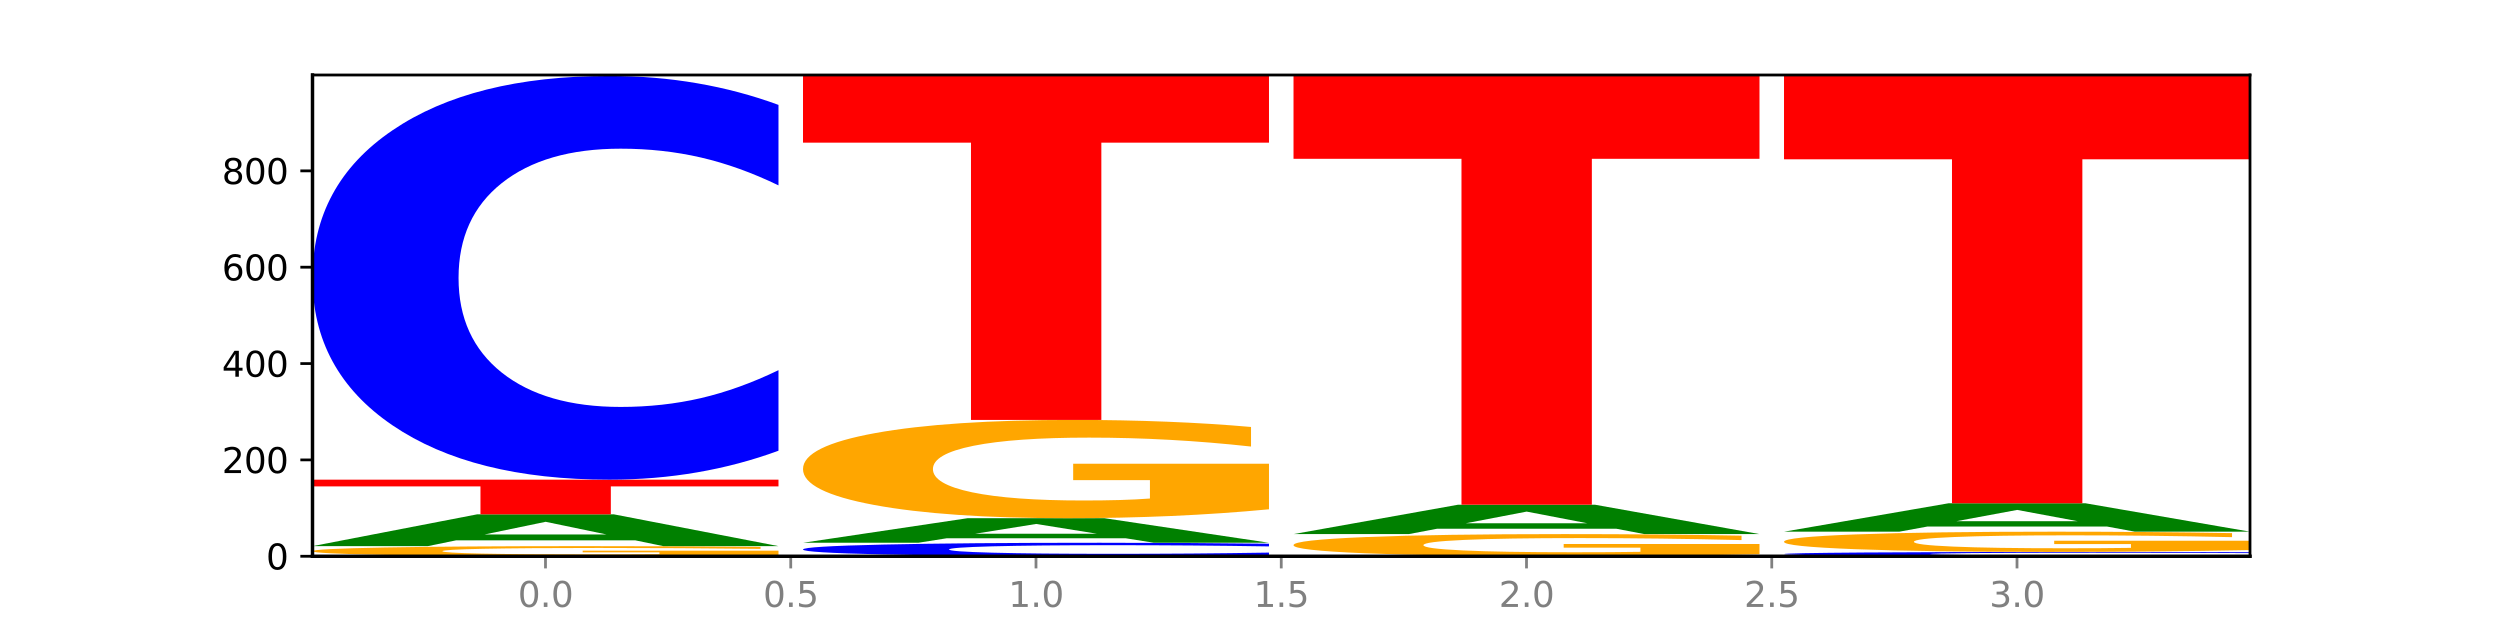 <?xml version="1.0" encoding="utf-8" standalone="no"?>
<!DOCTYPE svg PUBLIC "-//W3C//DTD SVG 1.1//EN"
  "http://www.w3.org/Graphics/SVG/1.1/DTD/svg11.dtd">
<svg xmlns:xlink="http://www.w3.org/1999/xlink" width="720pt" height="180pt" viewBox="0 0 720 180" xmlns="http://www.w3.org/2000/svg" version="1.1">
 <defs>
  <style type="text/css">*{stroke-linejoin: round; stroke-linecap: butt}</style>
 </defs>
 <g id="figure_1">
  <g id="patch_1">
   <path d="M 0 180 
L 720 180 
L 720 0 
L 0 0 
z
" style="fill: #ffffff"/>
  </g>
  <g id="axes_1">
   <g id="patch_2">
    <path d="M 90 160.2 
L 648 160.2 
L 648 21.6 
L 90 21.6 
z
" style="fill: #ffffff"/>
   </g>
   <g id="line2d_1">
    <path d="M 90 160.2 
L 648 160.2 
" clip-path="url(#p483581f359)" style="fill: none; stroke: #000000; stroke-width: 0.5; stroke-linecap: square"/>
   </g>
   <g id="patch_3">
    <path d="M 224.203 159.936 
Q 210.668 160.068 196.111 160.134 
Q 181.554 160.2 166.034 160.2 
Q 130.965 160.2 110.482 159.808 
Q 90 159.415 90 158.744 
Q 90 158.065 110.843 157.676 
Q 131.716 157.286 168.019 157.286 
Q 182.005 157.286 194.818 157.339 
Q 207.66 157.392 219.029 157.495 
L 219.029 158.076 
Q 207.299 157.943 195.69 157.877 
Q 184.08 157.811 172.41 157.811 
Q 150.815 157.811 139.115 158.053 
Q 127.415 158.295 127.415 158.744 
Q 127.415 159.19 138.694 159.433 
Q 149.973 159.675 170.726 159.675 
Q 176.38 159.675 181.223 159.661 
Q 186.065 159.647 189.915 159.617 
L 189.915 159.072 
L 167.809 159.072 
L 167.809 158.586 
L 224.203 158.586 
L 224.203 159.936 
z
" clip-path="url(#p483581f359)" style="fill: #ffa600"/>
   </g>
   <g id="patch_4">
    <path d="M 182.962 155.618 
L 131.35 155.618 
L 123.201 157.286 
L 90 157.286 
L 137.414 148.13 
L 176.789 148.13 
L 224.203 157.286 
L 191.029 157.286 
L 182.962 155.618 
z
M 139.582 153.919 
L 174.648 153.919 
L 157.142 150.277 
L 139.582 153.919 
z
" clip-path="url(#p483581f359)" style="fill: #008000"/>
   </g>
   <g id="patch_5">
    <path d="M 90 138.141 
L 224.203 138.141 
L 224.203 140.089 
L 175.921 140.089 
L 175.921 148.13 
L 138.375 148.13 
L 138.375 140.089 
L 90 140.089 
L 90 138.141 
z
" clip-path="url(#p483581f359)" style="fill: #ff0000"/>
   </g>
   <g id="patch_6">
    <path d="M 224.203 129.807 
Q 212.977 133.938 200.838 136.027 
Q 188.699 138.141 175.478 138.141 
Q 136.053 138.141 113.026 122.482 
Q 90 106.823 90 80.045 
Q 90 53.171 113.026 37.536 
Q 136.053 21.877 175.478 21.877 
Q 188.699 21.877 200.838 23.991 
Q 212.977 26.08 224.203 30.211 
L 224.203 53.387 
Q 212.875 47.911 201.886 45.365 
Q 190.897 42.82 178.758 42.82 
Q 156.983 42.82 144.506 52.738 
Q 132.063 62.633 132.063 80.045 
Q 132.063 97.385 144.506 107.304 
Q 156.983 117.198 178.758 117.198 
Q 190.897 117.198 201.886 114.653 
Q 212.875 112.083 224.203 106.607 
L 224.203 129.807 
z
" clip-path="url(#p483581f359)" style="fill: #0000ff"/>
   </g>
   <g id="patch_7">
    <path d="M 365.468 159.922 
Q 354.243 160.06 342.104 160.129 
Q 329.965 160.2 316.744 160.2 
Q 277.319 160.2 254.292 159.677 
Q 231.266 159.154 231.266 158.259 
Q 231.266 157.361 254.292 156.839 
Q 277.319 156.315 316.744 156.315 
Q 329.965 156.315 342.104 156.386 
Q 354.243 156.456 365.468 156.594 
L 365.468 157.368 
Q 354.141 157.185 343.152 157.1 
Q 332.163 157.015 320.024 157.015 
Q 298.249 157.015 285.772 157.346 
Q 273.329 157.677 273.329 158.259 
Q 273.329 158.838 285.772 159.17 
Q 298.249 159.5 320.024 159.5 
Q 332.163 159.5 343.152 159.415 
Q 354.141 159.329 365.468 159.146 
L 365.468 159.922 
z
" clip-path="url(#p483581f359)" style="fill: #0000ff"/>
   </g>
   <g id="patch_8">
    <path d="M 324.228 155.026 
L 272.616 155.026 
L 264.467 156.315 
L 231.266 156.315 
L 278.68 149.24 
L 318.054 149.24 
L 365.468 156.315 
L 332.295 156.315 
L 324.228 155.026 
z
M 280.847 153.713 
L 315.914 153.713 
L 298.408 150.899 
L 280.847 153.713 
z
" clip-path="url(#p483581f359)" style="fill: #008000"/>
   </g>
   <g id="patch_9">
    <path d="M 365.468 146.679 
Q 351.934 147.959 337.377 148.602 
Q 322.82 149.24 307.3 149.24 
Q 272.23 149.24 251.748 145.428 
Q 231.266 141.616 231.266 135.097 
Q 231.266 128.502 252.109 124.72 
Q 272.982 120.937 309.285 120.937 
Q 323.271 120.937 336.083 121.451 
Q 348.926 121.96 360.295 122.966 
L 360.295 128.607 
Q 348.565 127.315 336.956 126.678 
Q 325.346 126.035 313.676 126.035 
Q 292.081 126.035 280.381 128.385 
Q 268.681 130.73 268.681 135.097 
Q 268.681 139.423 279.96 141.785 
Q 291.239 144.142 311.992 144.142 
Q 317.646 144.142 322.489 144.007 
Q 327.331 143.867 331.181 143.574 
L 331.181 138.278 
L 309.074 138.278 
L 309.074 133.559 
L 365.468 133.559 
L 365.468 146.679 
z
" clip-path="url(#p483581f359)" style="fill: #ffa600"/>
   </g>
   <g id="patch_10">
    <path d="M 231.266 21.739 
L 365.468 21.739 
L 365.468 41.085 
L 317.187 41.085 
L 317.187 120.937 
L 279.641 120.937 
L 279.641 41.085 
L 231.266 41.085 
L 231.266 21.739 
z
" clip-path="url(#p483581f359)" style="fill: #ff0000"/>
   </g>
   <g id="patch_11">
    <path d="M 506.734 159.623 
Q 493.2 159.911 478.642 160.056 
Q 464.085 160.2 448.566 160.2 
Q 413.496 160.2 393.014 159.34 
Q 372.532 158.481 372.532 157.011 
Q 372.532 155.524 393.375 154.671 
Q 414.248 153.818 450.551 153.818 
Q 464.536 153.818 477.349 153.934 
Q 490.192 154.049 501.561 154.275 
L 501.561 155.548 
Q 489.831 155.256 478.221 155.113 
Q 466.612 154.968 454.942 154.968 
Q 433.347 154.968 421.647 155.498 
Q 409.947 156.026 409.947 157.011 
Q 409.947 157.987 421.226 158.519 
Q 432.505 159.05 453.258 159.05 
Q 458.912 159.05 463.754 159.02 
Q 468.597 158.988 472.447 158.923 
L 472.447 157.728 
L 450.34 157.728 
L 450.34 156.664 
L 506.734 156.664 
L 506.734 159.623 
z
" clip-path="url(#p483581f359)" style="fill: #ffa600"/>
   </g>
   <g id="patch_12">
    <path d="M 465.494 152.276 
L 413.882 152.276 
L 405.732 153.818 
L 372.532 153.818 
L 419.946 145.355 
L 459.32 145.355 
L 506.734 153.818 
L 473.561 153.818 
L 465.494 152.276 
z
M 422.113 150.706 
L 457.18 150.706 
L 439.674 147.339 
L 422.113 150.706 
z
" clip-path="url(#p483581f359)" style="fill: #008000"/>
   </g>
   <g id="patch_13">
    <path d="M 372.532 21.6 
L 506.734 21.6 
L 506.734 45.736 
L 458.452 45.736 
L 458.452 145.355 
L 420.907 145.355 
L 420.907 45.736 
L 372.532 45.736 
L 372.532 21.6 
z
" clip-path="url(#p483581f359)" style="fill: #ff0000"/>
   </g>
   <g id="patch_14">
    <path d="M 648 160.11 
Q 636.774 160.155 624.635 160.177 
Q 612.497 160.2 599.276 160.2 
Q 559.85 160.2 536.824 160.032 
Q 513.797 159.864 513.797 159.576 
Q 513.797 159.287 536.824 159.12 
Q 559.85 158.951 599.276 158.951 
Q 612.497 158.951 624.635 158.974 
Q 636.774 158.996 648 159.041 
L 648 159.29 
Q 636.673 159.231 625.684 159.204 
Q 614.695 159.176 602.556 159.176 
Q 580.78 159.176 568.304 159.283 
Q 555.86 159.389 555.86 159.576 
Q 555.86 159.762 568.304 159.869 
Q 580.78 159.975 602.556 159.975 
Q 614.695 159.975 625.684 159.948 
Q 636.673 159.92 648 159.861 
L 648 160.11 
z
" clip-path="url(#p483581f359)" style="fill: #0000ff"/>
   </g>
   <g id="patch_15">
    <path d="M 648 158.424 
Q 634.465 158.688 619.908 158.82 
Q 605.351 158.951 589.832 158.951 
Q 554.762 158.951 534.28 158.167 
Q 513.797 157.382 513.797 156.04 
Q 513.797 154.682 534.641 153.903 
Q 555.514 153.124 591.817 153.124 
Q 605.802 153.124 618.615 153.23 
Q 631.458 153.335 642.827 153.542 
L 642.827 154.704 
Q 631.097 154.438 619.487 154.306 
Q 607.878 154.174 596.208 154.174 
Q 574.613 154.174 562.913 154.658 
Q 551.213 155.14 551.213 156.04 
Q 551.213 156.93 562.492 157.417 
Q 573.771 157.902 594.524 157.902 
Q 600.178 157.902 605.02 157.874 
Q 609.863 157.845 613.712 157.785 
L 613.712 156.694 
L 591.606 156.694 
L 591.606 155.723 
L 648 155.723 
L 648 158.424 
z
" clip-path="url(#p483581f359)" style="fill: #ffa600"/>
   </g>
   <g id="patch_16">
    <path d="M 606.76 151.633 
L 555.148 151.633 
L 546.998 153.124 
L 513.797 153.124 
L 561.211 144.939 
L 600.586 144.939 
L 648 153.124 
L 614.827 153.124 
L 606.76 151.633 
z
M 563.379 150.114 
L 598.446 150.114 
L 580.94 146.858 
L 563.379 150.114 
z
" clip-path="url(#p483581f359)" style="fill: #008000"/>
   </g>
   <g id="patch_17">
    <path d="M 513.797 21.877 
L 648 21.877 
L 648 45.878 
L 599.718 45.878 
L 599.718 144.939 
L 562.173 144.939 
L 562.173 45.878 
L 513.797 45.878 
L 513.797 21.877 
z
" clip-path="url(#p483581f359)" style="fill: #ff0000"/>
   </g>
   <g id="matplotlib.axis_1">
    <g id="xtick_1">
     <g id="line2d_2">
      <defs>
       <path id="md6b2b321c1" d="M 0 0 
L 0 3.5 
" style="stroke: #808080; stroke-width: 0.8"/>
      </defs>
      <g>
       <use xlink:href="#md6b2b321c1" x="157.101" y="160.2" style="fill: #808080; stroke: #808080; stroke-width: 0.8"/>
      </g>
     </g>
     <g id="text_1">
      <!-- 0.0 -->
      <g style="fill: #808080" transform="translate(149.15 174.798) scale(0.1 -0.1)">
       <defs>
        <path id="DejaVuSans-30" d="M 2034 4250 
Q 1547 4250 1301 3770 
Q 1056 3291 1056 2328 
Q 1056 1369 1301 889 
Q 1547 409 2034 409 
Q 2525 409 2770 889 
Q 3016 1369 3016 2328 
Q 3016 3291 2770 3770 
Q 2525 4250 2034 4250 
z
M 2034 4750 
Q 2819 4750 3233 4129 
Q 3647 3509 3647 2328 
Q 3647 1150 3233 529 
Q 2819 -91 2034 -91 
Q 1250 -91 836 529 
Q 422 1150 422 2328 
Q 422 3509 836 4129 
Q 1250 4750 2034 4750 
z
" transform="scale(0.016)"/>
        <path id="DejaVuSans-2e" d="M 684 794 
L 1344 794 
L 1344 0 
L 684 0 
L 684 794 
z
" transform="scale(0.016)"/>
       </defs>
       <use xlink:href="#DejaVuSans-30"/>
       <use xlink:href="#DejaVuSans-2e" x="63.623"/>
       <use xlink:href="#DejaVuSans-30" x="95.41"/>
      </g>
     </g>
    </g>
    <g id="xtick_2">
     <g id="line2d_3">
      <g>
       <use xlink:href="#md6b2b321c1" x="227.734" y="160.2" style="fill: #808080; stroke: #808080; stroke-width: 0.8"/>
      </g>
     </g>
     <g id="text_2">
      <!-- 0.5 -->
      <g style="fill: #808080" transform="translate(219.783 174.798) scale(0.1 -0.1)">
       <defs>
        <path id="DejaVuSans-35" d="M 691 4666 
L 3169 4666 
L 3169 4134 
L 1269 4134 
L 1269 2991 
Q 1406 3038 1543 3061 
Q 1681 3084 1819 3084 
Q 2600 3084 3056 2656 
Q 3513 2228 3513 1497 
Q 3513 744 3044 326 
Q 2575 -91 1722 -91 
Q 1428 -91 1123 -41 
Q 819 9 494 109 
L 494 744 
Q 775 591 1075 516 
Q 1375 441 1709 441 
Q 2250 441 2565 725 
Q 2881 1009 2881 1497 
Q 2881 1984 2565 2268 
Q 2250 2553 1709 2553 
Q 1456 2553 1204 2497 
Q 953 2441 691 2322 
L 691 4666 
z
" transform="scale(0.016)"/>
       </defs>
       <use xlink:href="#DejaVuSans-30"/>
       <use xlink:href="#DejaVuSans-2e" x="63.623"/>
       <use xlink:href="#DejaVuSans-35" x="95.41"/>
      </g>
     </g>
    </g>
    <g id="xtick_3">
     <g id="line2d_4">
      <g>
       <use xlink:href="#md6b2b321c1" x="298.367" y="160.2" style="fill: #808080; stroke: #808080; stroke-width: 0.8"/>
      </g>
     </g>
     <g id="text_3">
      <!-- 1.0 -->
      <g style="fill: #808080" transform="translate(290.416 174.798) scale(0.1 -0.1)">
       <defs>
        <path id="DejaVuSans-31" d="M 794 531 
L 1825 531 
L 1825 4091 
L 703 3866 
L 703 4441 
L 1819 4666 
L 2450 4666 
L 2450 531 
L 3481 531 
L 3481 0 
L 794 0 
L 794 531 
z
" transform="scale(0.016)"/>
       </defs>
       <use xlink:href="#DejaVuSans-31"/>
       <use xlink:href="#DejaVuSans-2e" x="63.623"/>
       <use xlink:href="#DejaVuSans-30" x="95.41"/>
      </g>
     </g>
    </g>
    <g id="xtick_4">
     <g id="line2d_5">
      <g>
       <use xlink:href="#md6b2b321c1" x="369" y="160.2" style="fill: #808080; stroke: #808080; stroke-width: 0.8"/>
      </g>
     </g>
     <g id="text_4">
      <!-- 1.5 -->
      <g style="fill: #808080" transform="translate(361.048 174.798) scale(0.1 -0.1)">
       <use xlink:href="#DejaVuSans-31"/>
       <use xlink:href="#DejaVuSans-2e" x="63.623"/>
       <use xlink:href="#DejaVuSans-35" x="95.41"/>
      </g>
     </g>
    </g>
    <g id="xtick_5">
     <g id="line2d_6">
      <g>
       <use xlink:href="#md6b2b321c1" x="439.633" y="160.2" style="fill: #808080; stroke: #808080; stroke-width: 0.8"/>
      </g>
     </g>
     <g id="text_5">
      <!-- 2.0 -->
      <g style="fill: #808080" transform="translate(431.681 174.798) scale(0.1 -0.1)">
       <defs>
        <path id="DejaVuSans-32" d="M 1228 531 
L 3431 531 
L 3431 0 
L 469 0 
L 469 531 
Q 828 903 1448 1529 
Q 2069 2156 2228 2338 
Q 2531 2678 2651 2914 
Q 2772 3150 2772 3378 
Q 2772 3750 2511 3984 
Q 2250 4219 1831 4219 
Q 1534 4219 1204 4116 
Q 875 4013 500 3803 
L 500 4441 
Q 881 4594 1212 4672 
Q 1544 4750 1819 4750 
Q 2544 4750 2975 4387 
Q 3406 4025 3406 3419 
Q 3406 3131 3298 2873 
Q 3191 2616 2906 2266 
Q 2828 2175 2409 1742 
Q 1991 1309 1228 531 
z
" transform="scale(0.016)"/>
       </defs>
       <use xlink:href="#DejaVuSans-32"/>
       <use xlink:href="#DejaVuSans-2e" x="63.623"/>
       <use xlink:href="#DejaVuSans-30" x="95.41"/>
      </g>
     </g>
    </g>
    <g id="xtick_6">
     <g id="line2d_7">
      <g>
       <use xlink:href="#md6b2b321c1" x="510.266" y="160.2" style="fill: #808080; stroke: #808080; stroke-width: 0.8"/>
      </g>
     </g>
     <g id="text_6">
      <!-- 2.5 -->
      <g style="fill: #808080" transform="translate(502.314 174.798) scale(0.1 -0.1)">
       <use xlink:href="#DejaVuSans-32"/>
       <use xlink:href="#DejaVuSans-2e" x="63.623"/>
       <use xlink:href="#DejaVuSans-35" x="95.41"/>
      </g>
     </g>
    </g>
    <g id="xtick_7">
     <g id="line2d_8">
      <g>
       <use xlink:href="#md6b2b321c1" x="580.899" y="160.2" style="fill: #808080; stroke: #808080; stroke-width: 0.8"/>
      </g>
     </g>
     <g id="text_7">
      <!-- 3.0 -->
      <g style="fill: #808080" transform="translate(572.947 174.798) scale(0.1 -0.1)">
       <defs>
        <path id="DejaVuSans-33" d="M 2597 2516 
Q 3050 2419 3304 2112 
Q 3559 1806 3559 1356 
Q 3559 666 3084 287 
Q 2609 -91 1734 -91 
Q 1441 -91 1130 -33 
Q 819 25 488 141 
L 488 750 
Q 750 597 1062 519 
Q 1375 441 1716 441 
Q 2309 441 2620 675 
Q 2931 909 2931 1356 
Q 2931 1769 2642 2001 
Q 2353 2234 1838 2234 
L 1294 2234 
L 1294 2753 
L 1863 2753 
Q 2328 2753 2575 2939 
Q 2822 3125 2822 3475 
Q 2822 3834 2567 4026 
Q 2313 4219 1838 4219 
Q 1578 4219 1281 4162 
Q 984 4106 628 3988 
L 628 4550 
Q 988 4650 1302 4700 
Q 1616 4750 1894 4750 
Q 2613 4750 3031 4423 
Q 3450 4097 3450 3541 
Q 3450 3153 3228 2886 
Q 3006 2619 2597 2516 
z
" transform="scale(0.016)"/>
       </defs>
       <use xlink:href="#DejaVuSans-33"/>
       <use xlink:href="#DejaVuSans-2e" x="63.623"/>
       <use xlink:href="#DejaVuSans-30" x="95.41"/>
      </g>
     </g>
    </g>
   </g>
   <g id="matplotlib.axis_2">
    <g id="ytick_1">
     <g id="line2d_9">
      <defs>
       <path id="m94c2bd7ff6" d="M 0 0 
L -3.5 0 
" style="stroke: #000000; stroke-width: 0.8"/>
      </defs>
      <g>
       <use xlink:href="#m94c2bd7ff6" x="90" y="160.2" style="stroke: #000000; stroke-width: 0.8"/>
      </g>
     </g>
     <g id="text_8">
      <!-- 0 -->
      <g transform="translate(76.638 163.999) scale(0.1 -0.1)">
       <use xlink:href="#DejaVuSans-30"/>
      </g>
     </g>
    </g>
    <g id="ytick_2">
     <g id="line2d_10">
      <g>
       <use xlink:href="#m94c2bd7ff6" x="90" y="132.452" style="stroke: #000000; stroke-width: 0.8"/>
      </g>
     </g>
     <g id="text_9">
      <!-- 200 -->
      <g transform="translate(63.913 136.251) scale(0.1 -0.1)">
       <use xlink:href="#DejaVuSans-32"/>
       <use xlink:href="#DejaVuSans-30" x="63.623"/>
       <use xlink:href="#DejaVuSans-30" x="127.246"/>
      </g>
     </g>
    </g>
    <g id="ytick_3">
     <g id="line2d_11">
      <g>
       <use xlink:href="#m94c2bd7ff6" x="90" y="104.705" style="stroke: #000000; stroke-width: 0.8"/>
      </g>
     </g>
     <g id="text_10">
      <!-- 400 -->
      <g transform="translate(63.913 108.504) scale(0.1 -0.1)">
       <defs>
        <path id="DejaVuSans-34" d="M 2419 4116 
L 825 1625 
L 2419 1625 
L 2419 4116 
z
M 2253 4666 
L 3047 4666 
L 3047 1625 
L 3713 1625 
L 3713 1100 
L 3047 1100 
L 3047 0 
L 2419 0 
L 2419 1100 
L 313 1100 
L 313 1709 
L 2253 4666 
z
" transform="scale(0.016)"/>
       </defs>
       <use xlink:href="#DejaVuSans-34"/>
       <use xlink:href="#DejaVuSans-30" x="63.623"/>
       <use xlink:href="#DejaVuSans-30" x="127.246"/>
      </g>
     </g>
    </g>
    <g id="ytick_4">
     <g id="line2d_12">
      <g>
       <use xlink:href="#m94c2bd7ff6" x="90" y="76.957" style="stroke: #000000; stroke-width: 0.8"/>
      </g>
     </g>
     <g id="text_11">
      <!-- 600 -->
      <g transform="translate(63.913 80.756) scale(0.1 -0.1)">
       <defs>
        <path id="DejaVuSans-36" d="M 2113 2584 
Q 1688 2584 1439 2293 
Q 1191 2003 1191 1497 
Q 1191 994 1439 701 
Q 1688 409 2113 409 
Q 2538 409 2786 701 
Q 3034 994 3034 1497 
Q 3034 2003 2786 2293 
Q 2538 2584 2113 2584 
z
M 3366 4563 
L 3366 3988 
Q 3128 4100 2886 4159 
Q 2644 4219 2406 4219 
Q 1781 4219 1451 3797 
Q 1122 3375 1075 2522 
Q 1259 2794 1537 2939 
Q 1816 3084 2150 3084 
Q 2853 3084 3261 2657 
Q 3669 2231 3669 1497 
Q 3669 778 3244 343 
Q 2819 -91 2113 -91 
Q 1303 -91 875 529 
Q 447 1150 447 2328 
Q 447 3434 972 4092 
Q 1497 4750 2381 4750 
Q 2619 4750 2861 4703 
Q 3103 4656 3366 4563 
z
" transform="scale(0.016)"/>
       </defs>
       <use xlink:href="#DejaVuSans-36"/>
       <use xlink:href="#DejaVuSans-30" x="63.623"/>
       <use xlink:href="#DejaVuSans-30" x="127.246"/>
      </g>
     </g>
    </g>
    <g id="ytick_5">
     <g id="line2d_13">
      <g>
       <use xlink:href="#m94c2bd7ff6" x="90" y="49.209" style="stroke: #000000; stroke-width: 0.8"/>
      </g>
     </g>
     <g id="text_12">
      <!-- 800 -->
      <g transform="translate(63.913 53.008) scale(0.1 -0.1)">
       <defs>
        <path id="DejaVuSans-38" d="M 2034 2216 
Q 1584 2216 1326 1975 
Q 1069 1734 1069 1313 
Q 1069 891 1326 650 
Q 1584 409 2034 409 
Q 2484 409 2743 651 
Q 3003 894 3003 1313 
Q 3003 1734 2745 1975 
Q 2488 2216 2034 2216 
z
M 1403 2484 
Q 997 2584 770 2862 
Q 544 3141 544 3541 
Q 544 4100 942 4425 
Q 1341 4750 2034 4750 
Q 2731 4750 3128 4425 
Q 3525 4100 3525 3541 
Q 3525 3141 3298 2862 
Q 3072 2584 2669 2484 
Q 3125 2378 3379 2068 
Q 3634 1759 3634 1313 
Q 3634 634 3220 271 
Q 2806 -91 2034 -91 
Q 1263 -91 848 271 
Q 434 634 434 1313 
Q 434 1759 690 2068 
Q 947 2378 1403 2484 
z
M 1172 3481 
Q 1172 3119 1398 2916 
Q 1625 2713 2034 2713 
Q 2441 2713 2670 2916 
Q 2900 3119 2900 3481 
Q 2900 3844 2670 4047 
Q 2441 4250 2034 4250 
Q 1625 4250 1398 4047 
Q 1172 3844 1172 3481 
z
" transform="scale(0.016)"/>
       </defs>
       <use xlink:href="#DejaVuSans-38"/>
       <use xlink:href="#DejaVuSans-30" x="63.623"/>
       <use xlink:href="#DejaVuSans-30" x="127.246"/>
      </g>
     </g>
    </g>
   </g>
   <g id="patch_18">
    <path d="M 90 160.2 
L 90 21.6 
" style="fill: none; stroke: #000000; stroke-linejoin: miter; stroke-linecap: square"/>
   </g>
   <g id="patch_19">
    <path d="M 648 160.2 
L 648 21.6 
" style="fill: none; stroke: #000000; stroke-width: 0.8; stroke-linejoin: miter; stroke-linecap: square"/>
   </g>
   <g id="patch_20">
    <path d="M 90 160.2 
L 648 160.2 
" style="fill: none; stroke: #000000; stroke-linejoin: miter; stroke-linecap: square"/>
   </g>
   <g id="patch_21">
    <path d="M 90 21.6 
L 648 21.6 
" style="fill: none; stroke: #000000; stroke-width: 0.8; stroke-linejoin: miter; stroke-linecap: square"/>
   </g>
  </g>
 </g>
 <defs>
  <clipPath id="p483581f359">
   <rect x="90" y="21.6" width="558" height="138.6"/>
  </clipPath>
 </defs>
</svg>
